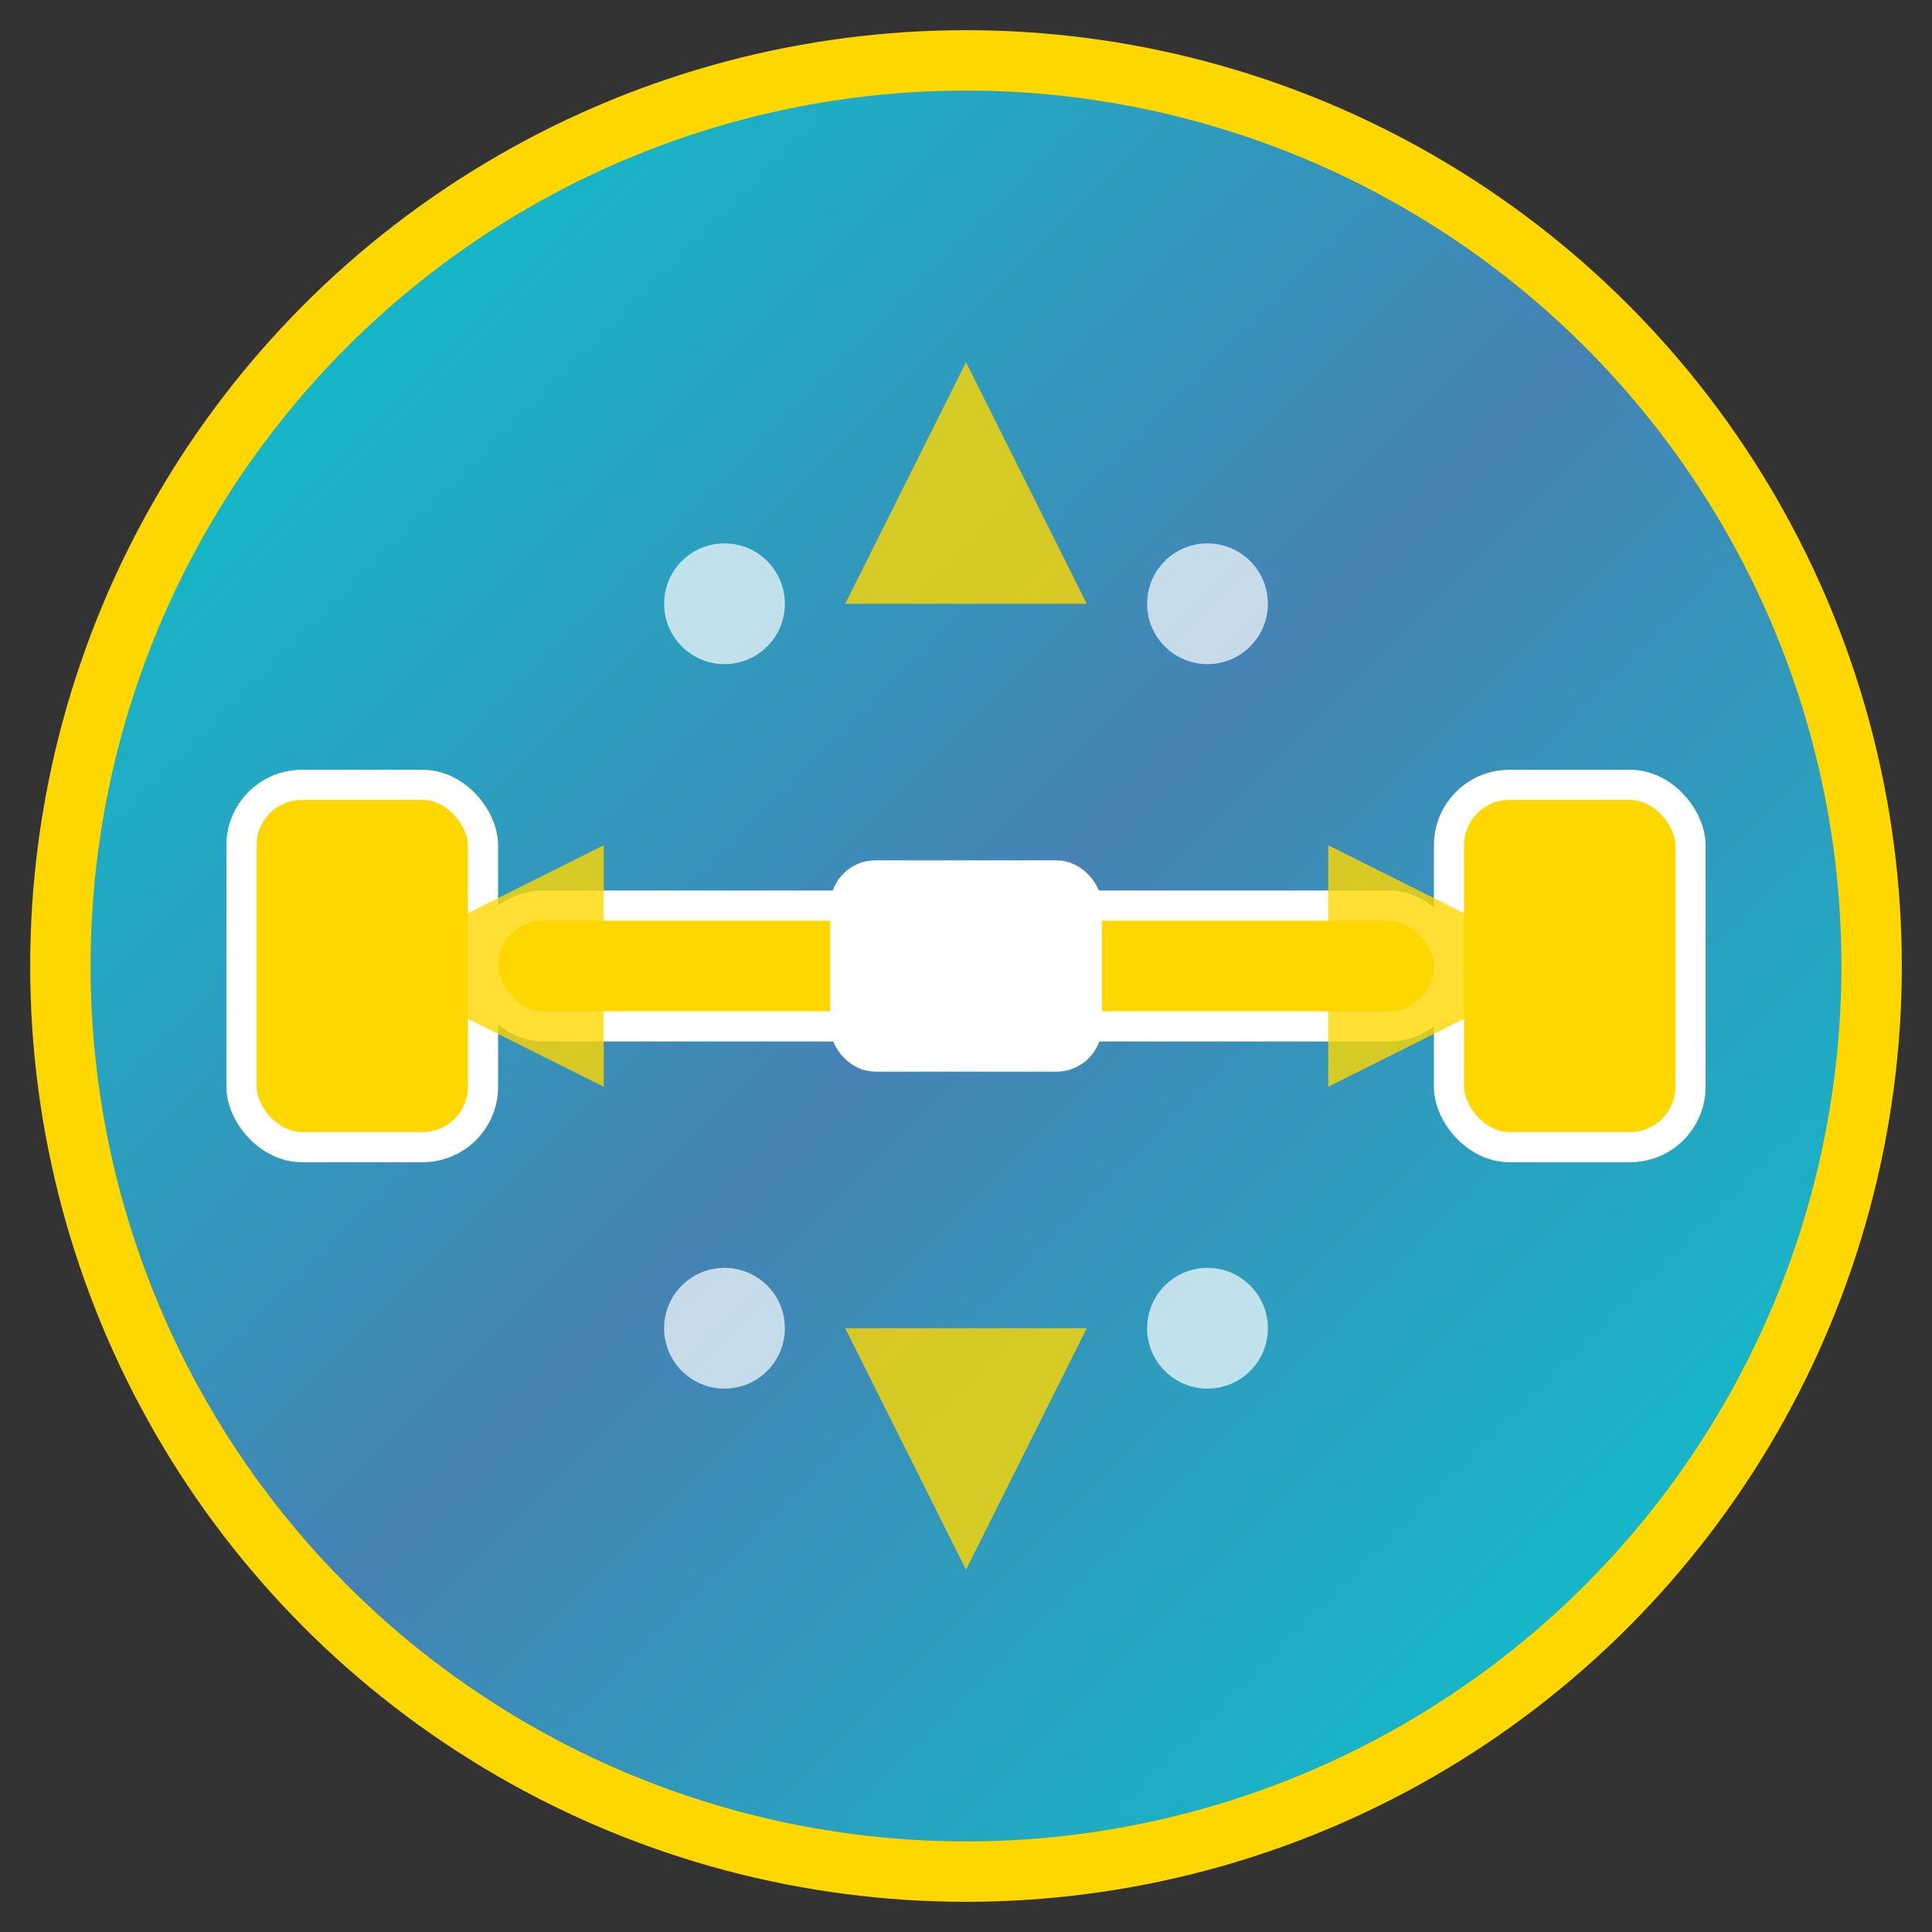 <svg
  xmlns="http://www.w3.org/2000/svg"
  viewBox="0 0 32 32"
  width="32"
  height="32"
>
  <rect x="0" y="0" width="32" height="32" fill="#333333" stroke="none"/>
  <defs>
    <linearGradient id="grad1" x1="0%" y1="0%" x2="100%" y2="100%">
      <stop offset="0%" style="stop-color: #00ced1; stop-opacity: 1" />
      <stop offset="50%" style="stop-color: #4682b4; stop-opacity: 1" />
      <stop offset="100%" style="stop-color: #00ced1; stop-opacity: 1" />
    </linearGradient>
  </defs>

  <!-- Background circle -->
  <circle
    cx="16"
    cy="16"
    r="15"
    fill="url(#grad1)"
    stroke="#FFD700"
    stroke-width="1"
  />

  <!-- Stylized dumbbell/fitness icon -->
  <g fill="#FFD700" stroke="#FFFFFF" stroke-width="0.5">
    <!-- Left weight -->
    <rect x="4" y="13" width="4" height="6" rx="1" />
    <!-- Right weight -->
    <rect x="24" y="13" width="4" height="6" rx="1" />
    <!-- Bar -->
    <rect x="8" y="15" width="16" height="2" rx="1" />
    <!-- Center grip -->
    <rect x="14" y="14.5" width="4" height="3" rx="0.5" fill="#FFFFFF" />
  </g>

  <!-- Decorative elements (art deco style) -->
  <g fill="#FFD700" opacity="0.8">
    <polygon points="16,6 18,10 14,10" />
    <polygon points="16,26 18,22 14,22" />
    <polygon points="6,16 10,18 10,14" />
    <polygon points="26,16 22,18 22,14" />
  </g>

  <!-- Small decorative dots -->
  <circle cx="12" cy="10" r="1" fill="#FFFFFF" opacity="0.7" />
  <circle cx="20" cy="10" r="1" fill="#FFFFFF" opacity="0.7" />
  <circle cx="12" cy="22" r="1" fill="#FFFFFF" opacity="0.7" />
  <circle cx="20" cy="22" r="1" fill="#FFFFFF" opacity="0.7" />
</svg>
